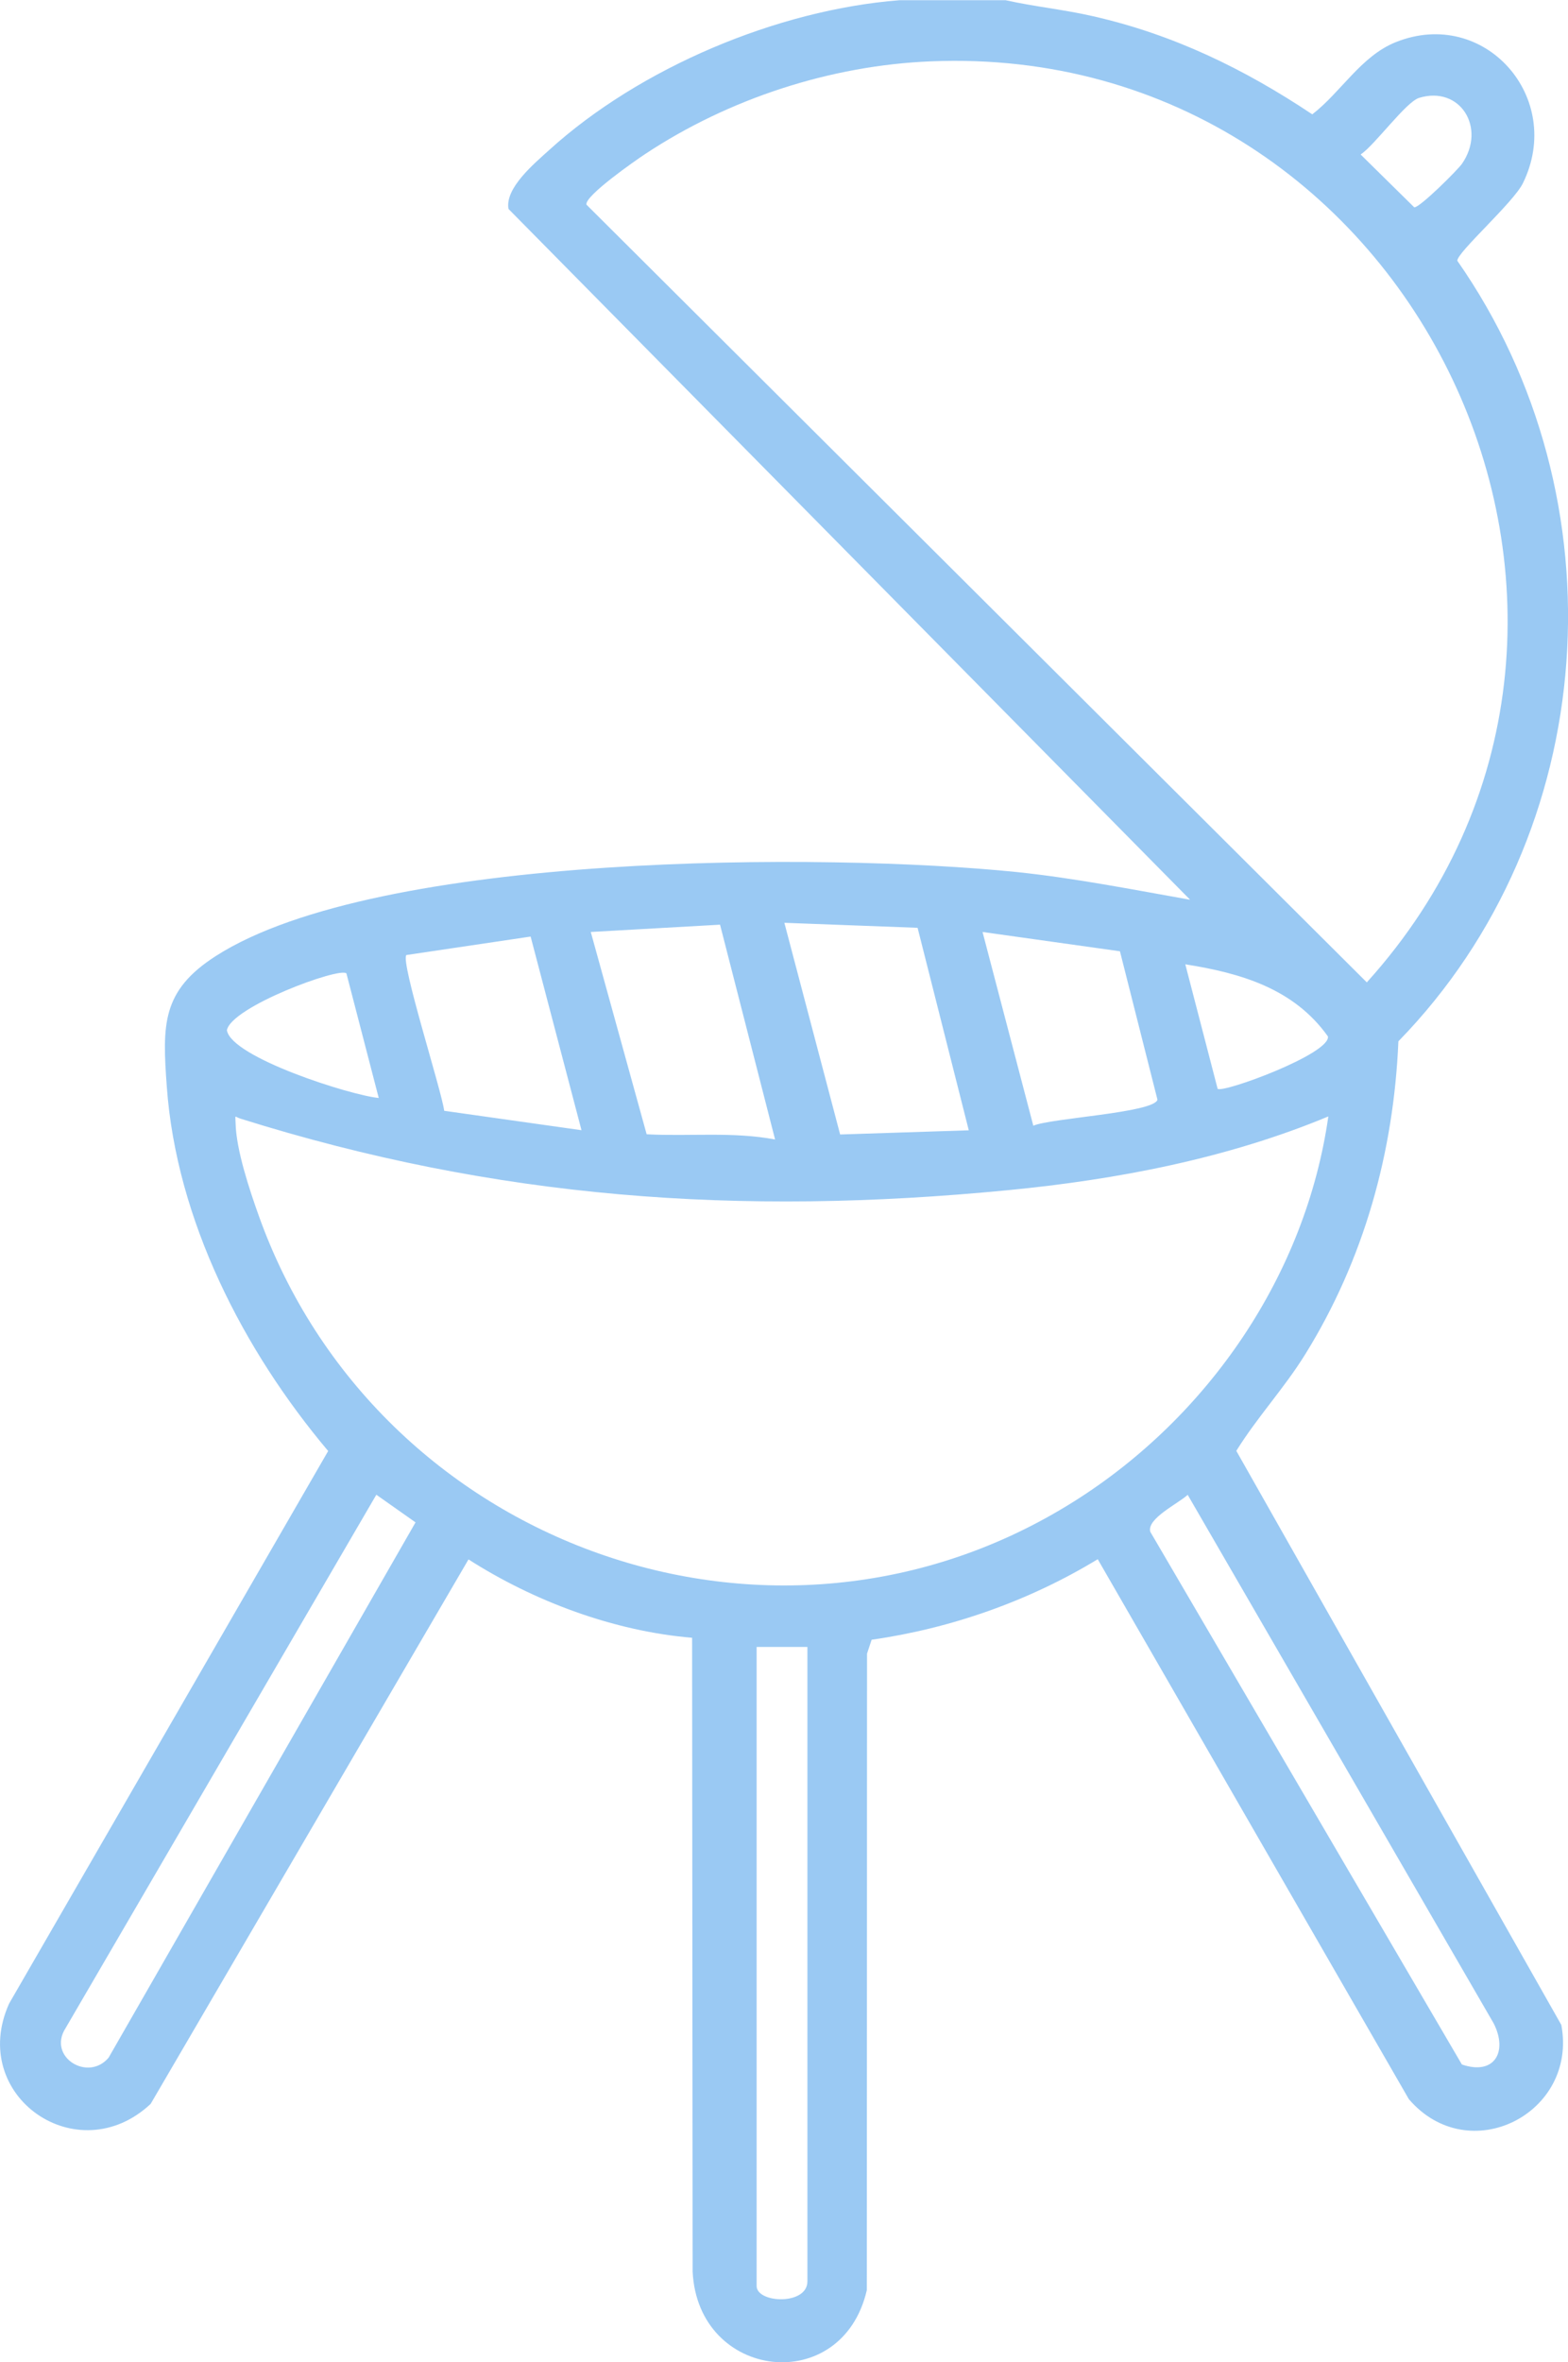 <?xml version="1.0" encoding="UTF-8"?>
<svg xmlns="http://www.w3.org/2000/svg" id="Camada_2" data-name="Camada 2" viewBox="0 0 150.41 226.42">
  <defs>
    <style>
      .cls-1 {
        fill: #9ac9f3;
      }
    </style>
  </defs>
  <g id="Camada_1-2" data-name="Camada 1">
    <path class="cls-1" d="M118.59,139.07c2.01-3.24,4.61-6.02,6.62-9.27,5.62-9.06,8.48-19.33,8.93-29.99,19.48-19.97,21.61-52,5.65-74.82,0-.82,5.38-5.57,6.29-7.42,4.03-8.19-3.67-16.94-12.19-13.53-3.34,1.34-5.25,4.79-8.01,6.92-6.52-4.35-13.31-7.65-21.01-9.4-2.78-.64-5.62-.92-8.41-1.54h-10.17c-11.73.92-24.92,6.48-33.61,14.36-1.41,1.28-4.27,3.65-3.9,5.65l65.38,66.21c-5.49-.97-11.04-2.07-16.59-2.65-18.35-1.88-61.31-1.91-76.86,8.04-5.22,3.34-5.14,6.61-4.71,12.52.92,12.8,7.35,25.29,15.48,34.93L.87,192.05c-3.97,8.85,6.57,16.16,13.58,9.61l30.49-52.19c6.31,4.03,13.95,6.88,21.45,7.51l.05,60.75c.51,10.42,14.34,12.03,16.71,1.78l.02-61.01.44-1.33c7.63-1.09,15.11-3.72,21.69-7.72l29.84,51.75c5.75,6.71,16.22,1.39,14.63-7.11l-31.18-55.03ZM136.13,9.38c3.96-1.2,6.47,2.91,4.11,6.32-.43.61-4.09,4.25-4.58,4.17l-5.14-5.06c1.38-.93,4.35-5.05,5.61-5.43ZM56.25,19.61c-.15-.85,4.7-4.23,5.66-4.86,8-5.29,17.76-8.48,27.38-8.87,46.49-1.92,73.01,53.78,41.82,88.28L56.25,19.61ZM127.38,99.33c.3,1.67-10.08,5.47-10.58,5.03l-3.1-11.93c5.32.84,10.41,2.32,13.68,6.91ZM107.43,91.18l3.6,14.23c-.38,1.26-10.26,1.76-11.91,2.49l-4.87-18.57,13.18,1.85ZM88.02,88.93l4.91,19.41-12.34.4-5.35-20.29,12.78.48ZM69.07,88.63l5.28,20.59c-4.06-.77-8.21-.28-12.32-.5l-5.36-19.39,12.41-.7ZM38.98,91.54l11.92-1.77,4.88,18.56-13.17-1.86c-.25-1.95-4.22-14.3-3.63-14.93ZM21.76,98.77c.38-2.26,10.82-6.1,11.47-5.47l3.1,11.94c-2.7-.25-14.1-3.88-14.56-6.47ZM10.44,197.2c-1.97,2.4-5.94-.04-4.14-2.82l29.8-51.11,3.76,2.65-29.42,51.27ZM77.45,218.67c0,2.32-4.87,2.1-4.87.44v-61.25h4.87v60.81ZM103.06,143.89c-28.8,18.15-66.93,4.29-78.24-27.37-.88-2.46-2.16-6.29-2.22-8.84-.02-.92-.14-.65.46-.46,24.55,7.7,47.84,9.36,73.62,6.86,10.46-1.01,21.05-3.04,30.74-7.07-2.17,15.19-11.5,28.78-24.36,36.88ZM140.23,197.88l-29.89-51.06c-.35-1.26,2.63-2.67,3.59-3.54l29.35,50.66c1.38,2.71.08,5.02-3.05,3.94Z"></path>
  </g>
</svg>
